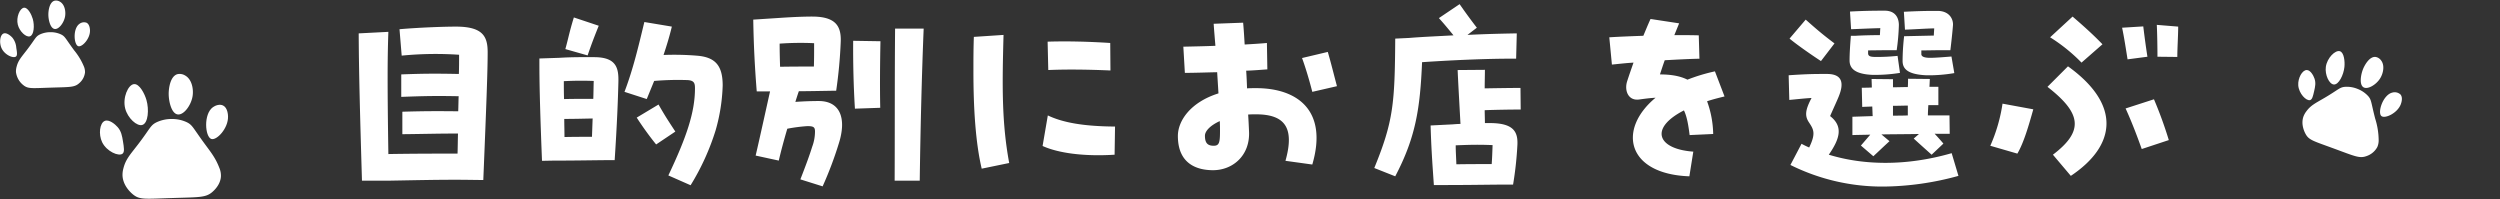 <svg xmlns="http://www.w3.org/2000/svg" xmlns:xlink="http://www.w3.org/1999/xlink" width="1054" height="84" viewBox="0 0 1054 84">
  <rect x="0" y="0" width="1054" height="84" fill="#333333" stroke="none"/>
  <defs>
    <clipPath id="clip-path">
      <rect id="Rectangle_4717" data-name="Rectangle 4717" width="1054" height="84" transform="translate(156 84)" fill="#fff" stroke="#707070" stroke-width="1"/>
    </clipPath>
    <clipPath id="clip-path-2">
      <rect id="Rectangle_4695" data-name="Rectangle 4695" width="96.083" height="83.564" fill="#fff"/>
    </clipPath>
  </defs>
  <g id="scene_title" transform="translate(-156 -84)">
    <g id="Mask_Group_2144" data-name="Mask Group 2144" clip-path="url(#clip-path)">
      <path id="Path_18653" data-name="Path 18653" d="M60.26-65.78c-4.968,0-15.456.368-23.828,1.1l.92,11.132a147.072,147.072,0,0,1,24.2-.368c0,2.668,0,5.336-.092,8.1C51.7-46,47.012-46,37.168-45.632v9.476c9.844-.368,14.536-.46,24.2-.276-.092,2.024-.092,4.14-.184,6.348-9.384-.092-13.892-.092-23.552.184v9.476c9.66-.092,14.168-.276,23.46-.276C61-17.94,61-15.088,60.9-12.236c-9.66,0-18.86,0-29.164.184-.46-30.36-.368-40.94,0-51.52l-12.512.644c.092,17.02.552,33.948,1.38,62.1H31.924c10.856-.184,21.528-.46,32.2-.368L71.76-1.1c1.288-31.464,1.84-46,1.84-53.82C73.6-61.456,71.76-65.78,60.26-65.78Zm60.168-.368-10.488-3.5c-1.932,6.256-2.208,8.372-3.588,13.34l9.384,2.668C117.484-58.7,118.4-61.088,120.428-66.148Zm41.124,12.6a117.044,117.044,0,0,0-13.8-.276c1.288-3.864,2.484-7.728,3.5-11.96l-11.592-1.932c-2.392,9.844-4.6,19.5-8.372,29.44l9.384,3.036,3.128-7.636a118.768,118.768,0,0,1,13.8-.368c3.128.092,3.4,1.38,3.4,3.5,0,10.12-3.588,20.608-11.224,36.708L159.16,1.1a101.147,101.147,0,0,0,10.58-23.276,76.262,76.262,0,0,0,2.944-18.768C172.684-49.312,169.648-52.992,161.552-53.544ZM118.5-52.9c-3.5,0-8.924-.092-14.72.276l-8.372.276v2.668c0,10.028.46,24.2,1.1,40.48l4.968-.092c8.28,0,12.328-.092,21.16-.184h4.508c1.012-15.364,1.38-25.392,1.564-32.66C128.892-48.116,128.064-52.9,118.5-52.9Zm-.184,10.028c-.092,2.576-.092,5.06-.184,7.544-4.692,0-8.1,0-12.328.092-.092-2.76-.092-5.152-.092-7.544C109.572-42.964,113.068-43.056,118.312-42.872Zm27.324,9.936-9.2,5.52A131.916,131.916,0,0,0,144.624-16.1l8.1-5.428C149.776-26.036,148.58-27.784,145.636-32.936Zm-39.744,6.072c4.14,0,7.36-.092,11.96-.184l-.276,7.728c-4.232,0-7.544,0-11.592.092C105.984-21.988,105.892-24.472,105.892-26.864Zm107.272-7.544c-2.668,0-5.888.092-9.844.368.46-1.472.92-2.944,1.472-4.508,4.14,0,7.912-.092,13.708-.184h2.024a193.5,193.5,0,0,0,1.932-20.884c.184-6.348-2.116-10.4-12.052-10.4-3.4,0-8.1.184-13.524.552l-11.316.736c.184,10.672.644,19.964,1.472,30.268h5.612c-1.1,4.876-4.508,20.424-6.072,27.048l9.752,2.116c1.012-4.324,2.208-8.74,3.588-13.432a69.229,69.229,0,0,1,8.464-1.1c2.668,0,3.22.46,3.22,2.3a18.524,18.524,0,0,1-1.2,6.44c-1.012,3.312-2.668,7.82-4.968,13.708l9.384,2.944a153.685,153.685,0,0,0,6.808-18.032C225.032-27.14,222.18-34.408,213.164-34.408Zm32.2-30.544c-.184,22.264-.092,43.424-.184,64.124h10.58c.276-20.424.828-43.884,1.656-64.124ZM227.7-59.8c-.092,9.2.184,19.872.736,28.612l10.672-.368c-.184-8.556-.092-19.044.092-28.06Zm-16.468,1.012c0,3.5,0,6.716-.092,9.844-4.784,0-8.74,0-14.26.092-.092-3.128-.184-6.44-.184-9.752A122.861,122.861,0,0,1,211.232-58.788Zm70.656,52.9L293.48-8.28c-3.22-17.3-2.944-33.212-2.392-54l-12.512.828c-.184,4.876-.184,9.66-.184,14.26C278.392-31.1,279.312-16.836,281.888-5.888Zm54.28-41.4-.092-11.592c-8.648-.552-17.848-.828-26.4-.552l.276,11.96C318.32-47.84,327.7-47.656,336.168-47.288Zm1.748,35.512.184-11.868c-13.248-.092-21.988-1.656-28.336-4.692l-2.208,12.88C314-12.512,324.76-10.948,337.916-11.776Zm59.708-28.06c-1.288,0-2.576,0-3.864.092-.092-2.392-.184-4.876-.368-7.452,3.128-.092,6.164-.368,8.924-.552l-.184-11.132c-2.944.276-6.164.46-9.384.644-.184-3.128-.368-6.256-.644-9.2l-12.42.46c.184,2.76.46,5.98.736,9.292-4.692.184-9.292.276-13.524.368l.644,11.04c4.14,0,8.832-.184,13.616-.276l.552,8.924c-11.96,3.772-17.112,11.684-17.112,17.94,0,12.052,8.372,14.444,14.812,14.444,8.464,0,15.732-6.348,15.18-16.468-.092-2.024-.184-4.324-.368-6.992,1.1-.092,2.208-.092,3.312-.092,12.144,0,16.376,5.612,12.42,19.6l11.316,1.564C427.984-30.544,414.828-39.836,397.624-39.836Zm34.04-.828c-1.472-5.52-2.392-9.384-3.864-14.444l-10.856,2.576c1.656,4.508,3.22,9.936,4.324,14.26ZM382.352-21.62c0,4.784-.368,6.072-2.668,6.072-2.668,0-3.68-1.288-3.68-4.232,0-1.932,2.208-4.324,6.256-6.164C382.352-24.288,382.352-22.816,382.352-21.62ZM507.2-52.256l.276-10.672c-6.072.092-13.432.276-20.792.644l3.956-3.036c-2.852-3.68-5.428-7.268-7.268-9.936l-8.74,5.888c2.024,2.208,4.14,4.784,6.164,7.268-6.624.368-13.248.644-18.768,1.1l-5.8.276c-.184,27.232-.736,34.776-8.832,54.556l8.832,3.5C464.784-18.952,466.716-31,467.544-50.784,479.688-51.612,495.512-52.348,507.2-52.256Zm-11.132,27.14H494.04c0-1.748-.092-3.588-.092-5.428,4.968-.184,11.04-.276,15.18-.276l-.092-9.108c-4.048,0-9.752.092-15.088.184,0-2.852.092-5.52.092-7.82l-11.5.092c.276,6.348.828,15.732,1.2,22.724-1.1,0-2.208.092-3.4.184l-9.2.46c.276,9.2.644,14.536,1.38,25.116h3.4c10.12,0,14.26-.092,24.38-.184h5.612a147.43,147.43,0,0,0,1.84-17.02C507.932-21.62,505.908-25.116,496.064-25.116Zm1.2,9.292c-.092,2.852-.184,5.428-.368,8-5.7,0-9.752,0-14.9.092-.092-2.852-.276-5.428-.276-8C486.68-15.916,490.636-16.1,497.26-15.824Zm80.684-14.628c1.2,2.484,1.84,5.888,2.392,10.4l9.936-.46a42.378,42.378,0,0,0-2.576-13.8c2.208-.736,4.692-1.38,7.36-2.024l-4.048-10.58a74.87,74.87,0,0,0-11.592,3.5c-3.128-1.564-6.992-2.208-11.592-2.208.644-1.932,1.288-3.956,2.024-5.98,5.152-.276,10.12-.552,14.628-.644L584.2-62.1c-3.22-.092-6.716-.092-10.3-.092l2.024-4.968L563.868-69c-1.1,2.392-2.024,4.692-3.036,7.084-5.06.184-9.936.368-14.352.644l1.1,11.5c2.852-.276,5.888-.644,9.108-.828-.828,2.392-1.748,4.968-2.668,7.82-1.288,3.956.46,8.372,5.06,7.728,2.668-.368,4.876-.644,6.9-.736-16.192,13.432-12.052,32.2,14.26,33.12l1.656-10.4C566.72-14.168,563.224-22.908,577.944-30.452Zm72.4-31.464h-2.024c-.368,4.416-.552,8-.552,10.4,0,3.128,1.932,5.7,9.476,6.072a65.642,65.642,0,0,0,11.776-.828l-1.012-7.176a81.575,81.575,0,0,1-8.924.46c-2.3,0-3.5-.184-3.5-1.564v-1.2l7.82-.092h4.232a89.624,89.624,0,0,0,.92-10.58c0-2.944-1.38-6.072-5.98-6.072-2.852,0-8.1,0-14.628.368l.46,7.452c4.6-.184,8.372-.368,12.328-.46-.092.828-.092,1.84-.184,2.944C657.524-62.192,653.384-62.1,650.348-61.916Zm32.936-.092-12.512.276a94.787,94.787,0,0,0-.644,10.4c0,3.312,2.024,5.7,10.028,6.072a63.734,63.734,0,0,0,11.776-.92l-1.2-6.992c-3.5.276-6.808.552-9.016.552-1.748,0-3.68-.276-3.68-1.564v-1.564c2.852,0,5.98-.092,8.188-.092h4.048c.46-3.68.92-8.188,1.1-10.488.184-2.484-1.38-5.888-6.164-6.072h-2.392c-2.852,0-6.808.092-12.144.368l.46,7.544c4.876-.184,8.464-.46,12.328-.552ZM641.424-58.7c-5.152-3.864-8-6.348-12.144-10.028l-6.808,8c2.852,2.392,8.74,6.532,13.248,9.476Zm49.4,46.276c-19.136,5.52-37.076,5.152-51.8.644,4.784-6.9,6.072-11.96.552-16.284,1.84-4.232,2.76-6.072,3.68-8.372,2.3-5.7,1.38-9.384-5.06-9.384-5.152,0-7.82,0-16.1.552l.276,10.4c3.036-.276,6.256-.644,9.384-.828-2.668,5.06-2.944,7.544-1.1,10.3,2.024,3.036,2.944,4.692.092,10.58a34.765,34.765,0,0,1-3.22-1.564L622.84-7.452a86.807,86.807,0,0,0,39.284,9.108A122.051,122.051,0,0,0,693.68-2.852Zm-.92-15.916H680.8c0-1.288.092-2.76.184-4.324h4.232v-7.728h-3.772c.092-1.1.092-2.208.184-3.312l-9.2-.092c0,.92,0,2.116-.092,3.5-2.024,0-4.14.092-6.256.092v-3.4l-9.016-.092c0,1.1.092,2.3.092,3.588-1.564.092-2.944.092-4.232.092l.184,8.1c1.288-.092,2.668-.092,4.232-.184.092,1.472.092,2.852.184,4.048l-8.556.276v7.728c2.3-.092,4.876-.092,7.544-.184l-3.956,4.6,5.244,4.508c2.3-2.116,3.4-3.22,6.808-6.348l-3.4-2.852c5.244-.092,10.764-.092,15.824-.184l-2.208,1.932c3.312,3.036,4.6,4.14,7.544,6.808l4.968-4.692c-1.564-1.84-2.576-2.944-3.68-4.14H690ZM666.08-32.384c2.024,0,4.14-.092,6.256-.092v4.14c-2.116.092-4.14.092-6.256.092ZM745.568-50.6l8.832-7.728c-4.508-4.692-9.292-8.832-12.6-11.684l-9.476,8.74A70.494,70.494,0,0,1,745.568-50.6Zm40.388-2.392c0-3.5.368-9.292.368-12.788l-9.016-.736c.184,3.772.276,9.936.276,13.432ZM764.98-51.98l8.372-1.1c-.644-4.14-1.288-8.924-1.748-12.788l-8.924.552C763.6-60.9,764.244-56.58,764.98-51.98ZM741.06-2.852c19.136-12.788,21.344-29.992-1.2-46.184l-8.648,8.648c14.444,11.224,15.364,18.676,2.3,28.612Zm29.9-11.316,11.408-3.772a170.684,170.684,0,0,0-6.256-17.2l-11.96,3.864C767-25.024,769.212-19.044,770.96-14.168Zm-52.44,1.932c2.668-4.508,4.784-11.776,6.716-18.676L712.264-33.3a68.648,68.648,0,0,1-5.152,17.756Z" transform="translate(288 161)" fill="#fff"/>
      <g id="Group_5528" data-name="Group 5528" transform="translate(156.057 84.218)">
        <g id="Group_5527" data-name="Group 5527" transform="translate(0 0)" clip-path="url(#clip-path-2)">
          <path id="Path_18456" data-name="Path 18456" d="M66.177,41.118c-5.317-7.2-5.371-8.319-7.85-9.531a14.594,14.594,0,0,0-6.267-1.363,14.838,14.838,0,0,0-6.44,1.363c-2.709,1.312-2.626,2.542-7.85,9.344-3.282,4.274-5.211,6.257-6.168,10.093a10.255,10.255,0,0,0-.373,3.176c.281,4.584,4.087,7.589,4.672,8.037,2.714,2.071,4.976,1.669,16.26,1.307,11.4-.365,14.208-.119,17.006-2.616.653-.582,3.368-3,3.552-6.541a8.653,8.653,0,0,0-.747-3.738c-1.517-3.933-3.472-6.384-5.794-9.531" transform="translate(20.372 19.726)" fill="#fff"/>
          <path id="Path_18457" data-name="Path 18457" d="M61.78,31.522c.145,5.021-4.812,10.245-7.063,9.481-2.613-.889-3.385-10.476.709-13.406,1-.719,2.821-1.408,4.259-.7,1.99.983,2.079,4.062,2.1,4.621" transform="translate(34.3 17.362)" fill="#fff"/>
          <path id="Path_18458" data-name="Path 18458" d="M40.991,28.054c1.15,3.983.742,9.646-1.682,10.466-2.3.777-6.252-2.866-7.288-6.915-1.165-4.551,1.233-10.071,3.738-10.279,2.266-.188,4.441,3.988,5.232,6.728" transform="translate(20.7 13.915)" fill="#fff"/>
          <path id="Path_18459" data-name="Path 18459" d="M34.982,44.6c-1.593,1.253-6.688-.907-8.6-4.859-1.6-3.323-1.041-8.083,1.122-8.971,1.8-.739,4.322,1.358,5.419,2.616,1.557,1.783,1.877,3.748,2.243,5.981.436,2.671.737,4.507-.187,5.232" transform="translate(16.618 19.983)" fill="#fff"/>
          <path id="Path_18460" data-name="Path 18460" d="M53.044,28.286c-.664,3.785-3.753,7.944-6.31,7.513C44.1,35.354,43,30.2,43,27.141c-.007-2.489.7-7.409,3.644-8.293a4.382,4.382,0,0,1,3.282.547c2.925,1.634,3.646,5.9,3.12,8.891" transform="translate(28.062 12.213)" fill="#fff"/>
          <path id="Path_18461" data-name="Path 18461" d="M28.561,15.719c-3.73-5.054-3.768-5.835-5.507-6.687a10.236,10.236,0,0,0-4.4-.955,10.41,10.41,0,0,0-4.517.955c-1.9.921-1.843,1.785-5.507,6.556-2.3,3-3.656,4.388-4.327,7.08A7.2,7.2,0,0,0,4.045,24.9a8.321,8.321,0,0,0,3.277,5.637c1.9,1.454,3.49,1.172,11.407.919,8-.256,9.967-.084,11.93-1.836a6.975,6.975,0,0,0,2.492-4.589,6.068,6.068,0,0,0-.526-2.621,26.652,26.652,0,0,0-4.064-6.687" transform="translate(2.634 5.272)" fill="#fff"/>
          <path id="Path_18462" data-name="Path 18462" d="M25.477,8.987c.1,3.522-3.376,7.187-4.955,6.65-1.833-.623-2.375-7.348.5-9.4a3.132,3.132,0,0,1,2.988-.489c1.395.691,1.458,2.851,1.469,3.242" transform="translate(12.405 3.613)" fill="#fff"/>
          <path id="Path_18463" data-name="Path 18463" d="M10.894,6.554c.806,2.793.521,6.768-1.18,7.343C8.1,14.44,5.328,11.885,4.6,9.044c-.818-3.191.864-7.065,2.623-7.21,1.59-.132,3.115,2.8,3.671,4.72" transform="translate(2.864 1.195)" fill="#fff"/>
          <path id="Path_18464" data-name="Path 18464" d="M6.678,18.16c-1.117.879-4.692-.635-6.03-3.409-1.127-2.33-.732-5.67.787-6.292,1.261-.517,3.033.954,3.8,1.834a7.649,7.649,0,0,1,1.573,4.2c.307,1.874.517,3.162-.131,3.671" transform="translate(0 5.451)" fill="#fff"/>
          <path id="Path_18465" data-name="Path 18465" d="M19.35,6.716c-.466,2.656-2.633,5.573-4.427,5.27-1.848-.312-2.616-3.925-2.621-6.073,0-1.747.492-5.2,2.558-5.817a3.067,3.067,0,0,1,2.3.383c2.053,1.147,2.558,4.14,2.19,6.237" transform="translate(8.028 0.001)" fill="#fff"/>
        </g>
      </g>
      <g id="Group_5529" data-name="Group 5529" transform="translate(3064.964 -7761.839) rotate(22)">
        <path id="Path_18466" data-name="Path 18466" d="M32.419,16.921c-4.317-5.849-4.361-6.753-6.373-7.738a11.846,11.846,0,0,0-5.089-1.105A12.047,12.047,0,0,0,15.73,9.183c-2.2,1.065-2.133,2.066-6.373,7.587-2.666,3.469-4.231,5.078-5.007,8.193a8.337,8.337,0,0,0-.3,2.578c.228,3.722,3.318,6.162,3.793,6.524,2.2,1.683,4.039,1.356,13.2,1.063,9.255-.3,11.535-.1,13.807-2.125a8.072,8.072,0,0,0,2.884-5.311,7.022,7.022,0,0,0-.608-3.033,30.844,30.844,0,0,0-4.7-7.738" transform="translate(1156.739 8018.589)" fill="#fff"/>
        <path id="Path_18467" data-name="Path 18467" d="M26.495,9.53c.119,4.076-3.907,8.318-5.734,7.7-2.121-.721-2.748-8.5.576-10.882a3.624,3.624,0,0,1,3.458-.566c1.614.8,1.687,3.3,1.7,3.752" transform="translate(1170.401 8016.27)" fill="#fff"/>
        <path id="Path_18468" data-name="Path 18468" d="M11.918,7.3c.933,3.232.6,7.832-1.366,8.5-1.869.629-5.076-2.328-5.917-5.615C3.688,6.486,5.635,2,7.67,1.834c1.84-.153,3.605,3.238,4.248,5.462" transform="translate(1157.06 8012.888)" fill="#fff"/>
        <path id="Path_18469" data-name="Path 18469" d="M7.729,19.7C6.436,20.721,2.3,18.969.75,15.757c-1.3-2.7-.847-6.562.91-7.281,1.459-.6,3.51,1.1,4.4,2.123,1.264,1.45,1.526,3.043,1.821,4.856.356,2.169.6,3.659-.151,4.248" transform="translate(1153.057 8018.84)" fill="#fff"/>
        <path id="Path_18470" data-name="Path 18470" d="M20.458,7.772c-.539,3.073-3.047,6.449-5.124,6.1C13.2,13.51,12.307,9.329,12.3,6.843c0-2.022.57-6.015,2.961-6.732a3.549,3.549,0,0,1,2.662.444c2.375,1.327,2.961,4.791,2.534,7.218" transform="translate(1164.281 8011.219)" fill="#fff"/>
      </g>
    </g>
  </g>
</svg>
